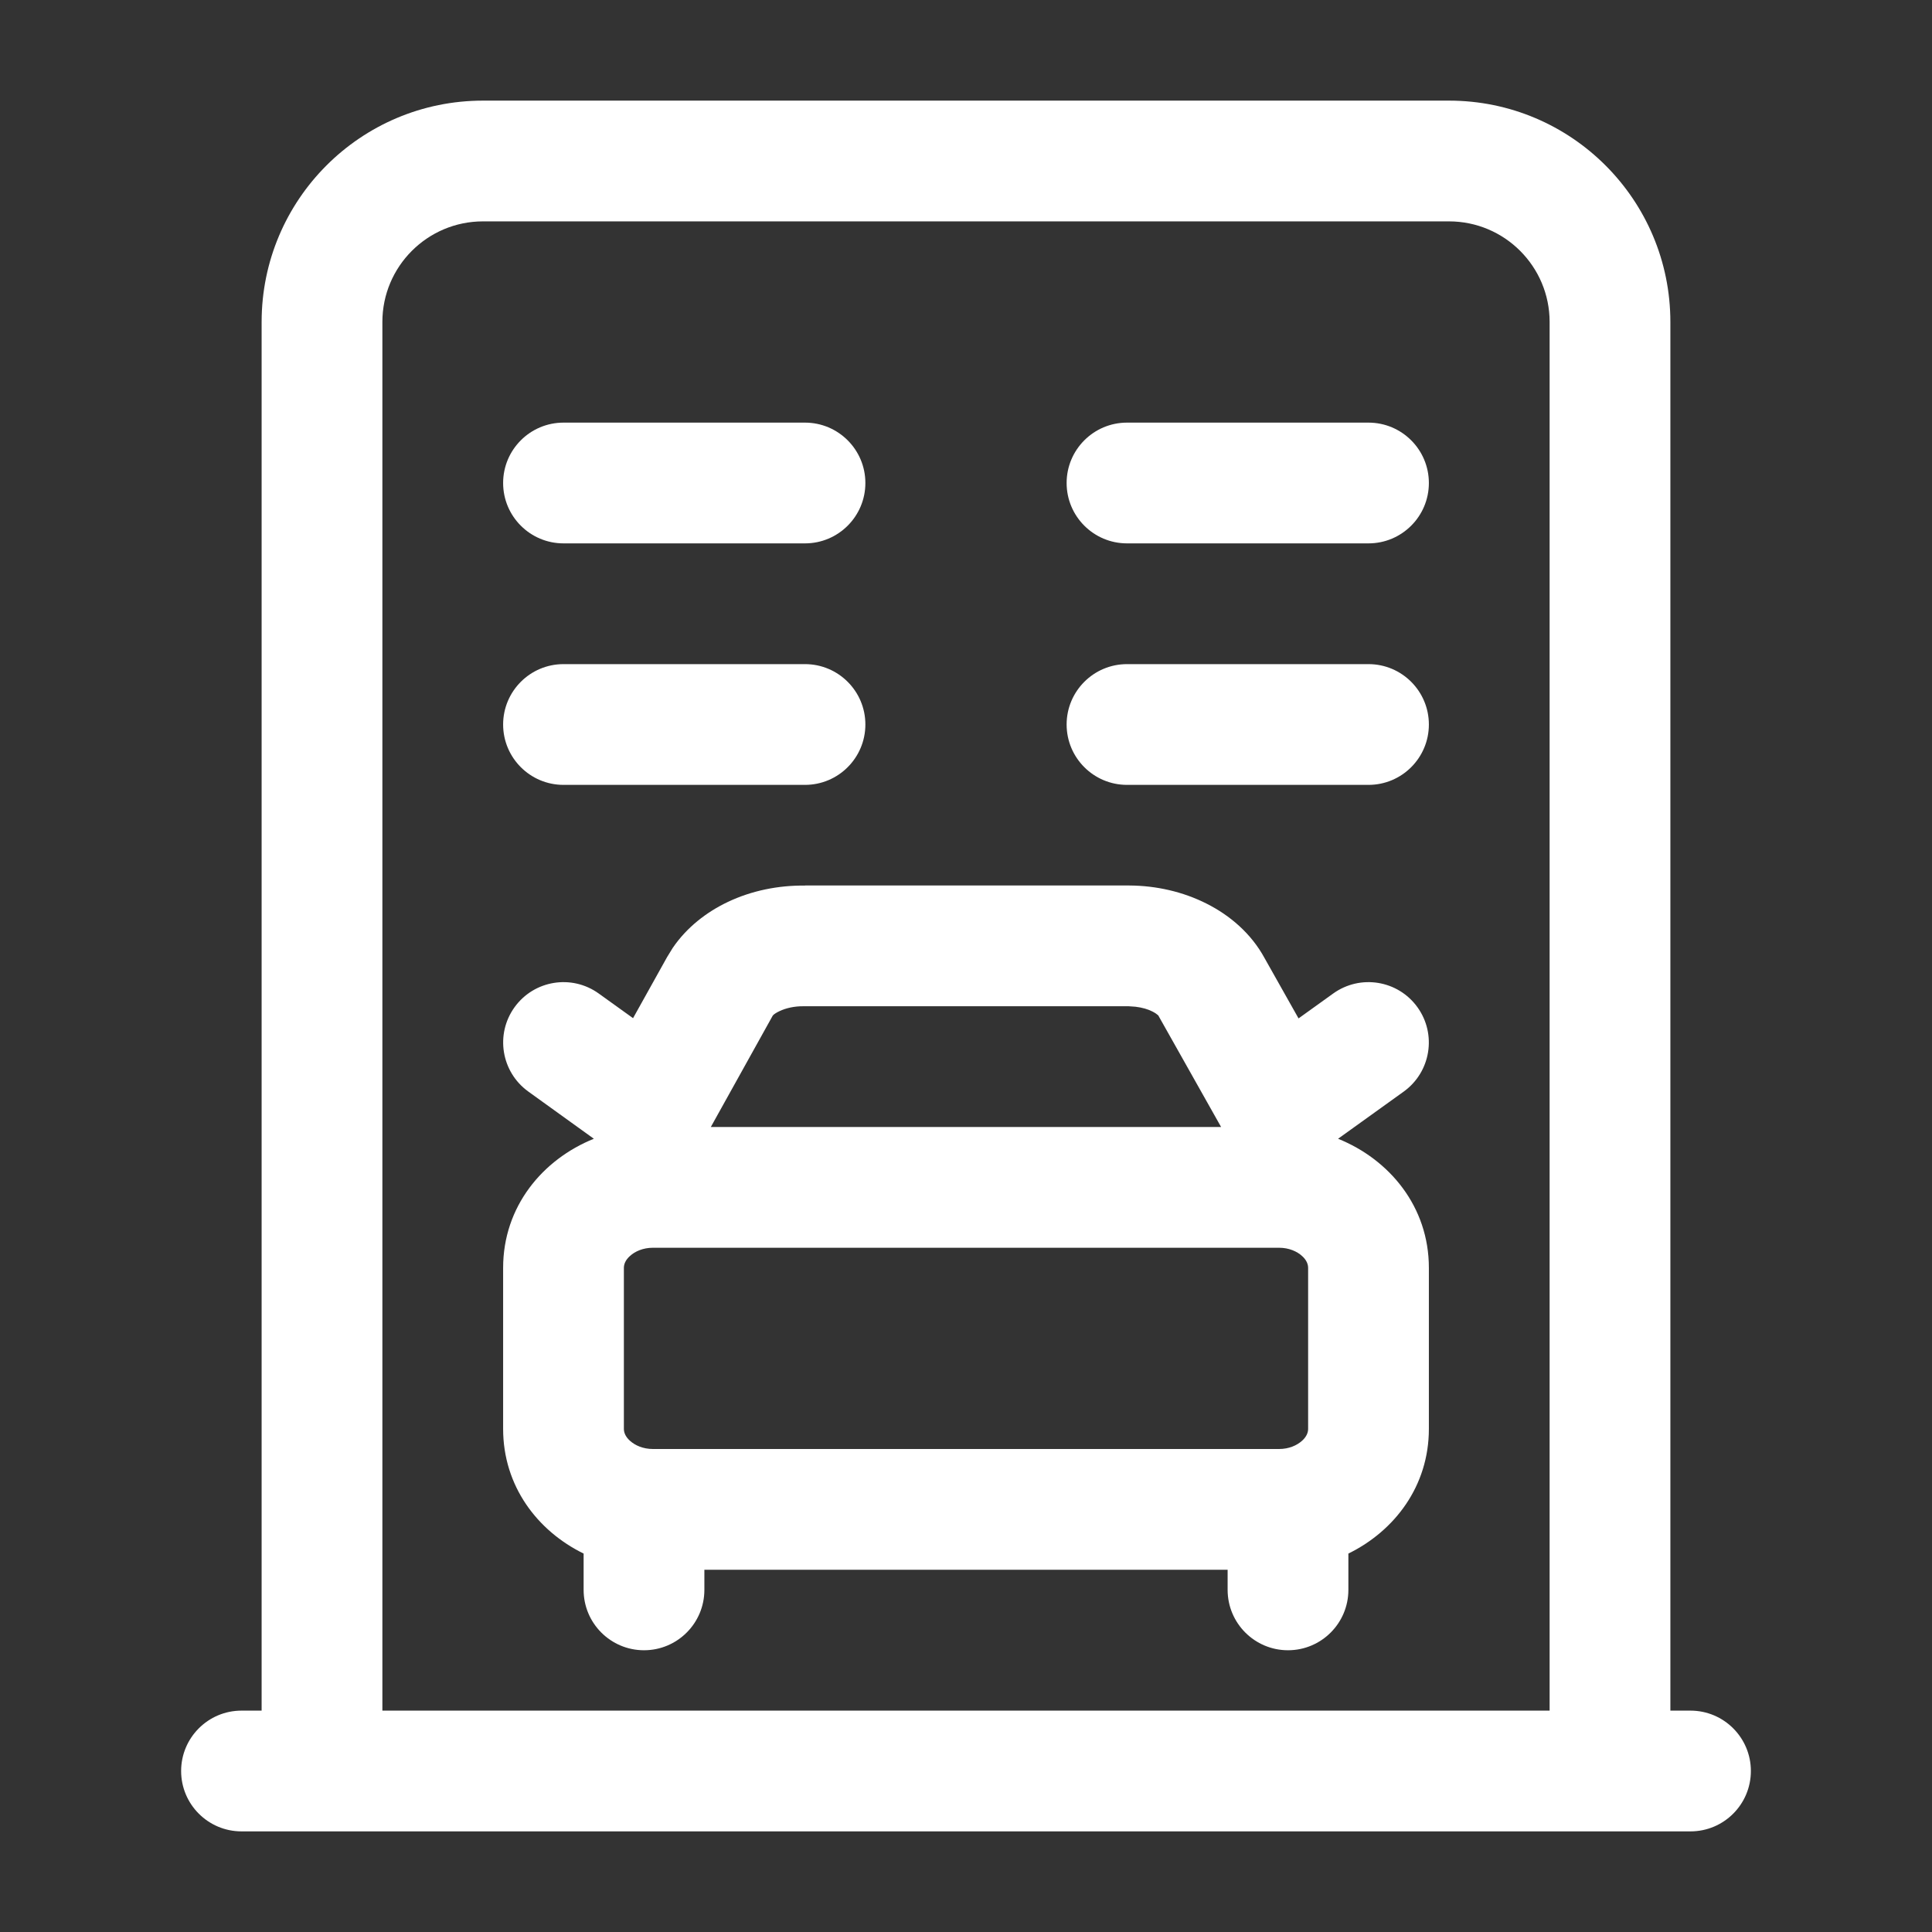 <?xml version="1.0" encoding="UTF-8"?>
<svg xmlns="http://www.w3.org/2000/svg" width="24" height="24" viewBox="0 0 24 24" fill="none">
  <rect x="0" y="0" width="24" height="24" fill="#333333" stroke="none"/>
  <path d="M18 1.25C19.519 1.25 20.75 2.481 20.75 4V21.25H21C21.414 21.25 21.75 21.586 21.75 22C21.75 22.414 21.414 22.75 21 22.75H3C2.586 22.75 2.25 22.414 2.25 22C2.25 21.586 2.586 21.25 3 21.25H3.25V4C3.25 2.481 4.481 1.25 6 1.25H18ZM6 2.75C5.31 2.75 4.75 3.31 4.75 4V21.25H19.25V4C19.25 3.31 18.69 2.75 18 2.75H6ZM14.031 11C14.361 11.002 14.694 11.076 14.99 11.226C15.278 11.371 15.543 11.596 15.709 11.902L16.131 12.651L16.561 12.342C16.898 12.1 17.366 12.176 17.608 12.512C17.85 12.848 17.774 13.316 17.439 13.559L16.622 14.146C17.259 14.403 17.75 14.988 17.75 15.75V17.75C17.75 18.461 17.324 19.018 16.75 19.299V19.75C16.75 20.164 16.414 20.5 16 20.5C15.586 20.5 15.25 20.164 15.25 19.75V19.5H8.75V19.75C8.75 20.164 8.414 20.5 8 20.5C7.586 20.5 7.25 20.164 7.25 19.75V19.299C6.676 19.018 6.25 18.461 6.25 17.75V15.75C6.25 14.988 6.74 14.403 7.377 14.146L6.562 13.559C6.226 13.316 6.15 12.848 6.392 12.512C6.634 12.176 7.102 12.1 7.438 12.342L7.864 12.648L8.287 11.889L8.357 11.775C8.532 11.519 8.777 11.33 9.04 11.205C9.338 11.063 9.672 10.997 10 11.001V11H14.031ZM8.111 15.5C7.987 15.5 7.888 15.546 7.827 15.601C7.767 15.654 7.75 15.708 7.75 15.75V17.75C7.75 17.792 7.767 17.846 7.827 17.899C7.888 17.954 7.987 18 8.111 18H15.889C16.013 18 16.112 17.954 16.173 17.899C16.233 17.846 16.25 17.792 16.25 17.75V15.75C16.25 15.708 16.233 15.654 16.173 15.601C16.112 15.546 16.013 15.5 15.889 15.5H8.111ZM9.987 12.5C9.867 12.498 9.761 12.524 9.685 12.56C9.648 12.577 9.623 12.594 9.609 12.606C9.596 12.618 9.595 12.624 9.599 12.617L8.83 14H15.169L14.402 12.638C14.398 12.63 14.393 12.623 14.39 12.615C14.394 12.623 14.395 12.62 14.383 12.609C14.371 12.598 14.349 12.582 14.315 12.565C14.261 12.537 14.189 12.516 14.106 12.506L14.021 12.5H9.987ZM10 8.25C10.414 8.25 10.75 8.586 10.75 9C10.75 9.414 10.414 9.75 10 9.75H7C6.586 9.75 6.25 9.414 6.25 9C6.25 8.586 6.586 8.25 7 8.25H10ZM17 8.25C17.414 8.25 17.75 8.586 17.75 9C17.75 9.414 17.414 9.75 17 9.75H14C13.586 9.75 13.25 9.414 13.25 9C13.25 8.586 13.586 8.25 14 8.25H17ZM10 5.25C10.414 5.25 10.75 5.586 10.75 6C10.75 6.414 10.414 6.75 10 6.75H7C6.586 6.75 6.25 6.414 6.25 6C6.25 5.586 6.586 5.25 7 5.25H10ZM17 5.25C17.414 5.25 17.75 5.586 17.75 6C17.75 6.414 17.414 6.75 17 6.75H14C13.586 6.75 13.25 6.414 13.25 6C13.25 5.586 13.586 5.25 14 5.25H17Z" fill="white"></path>
</svg>
